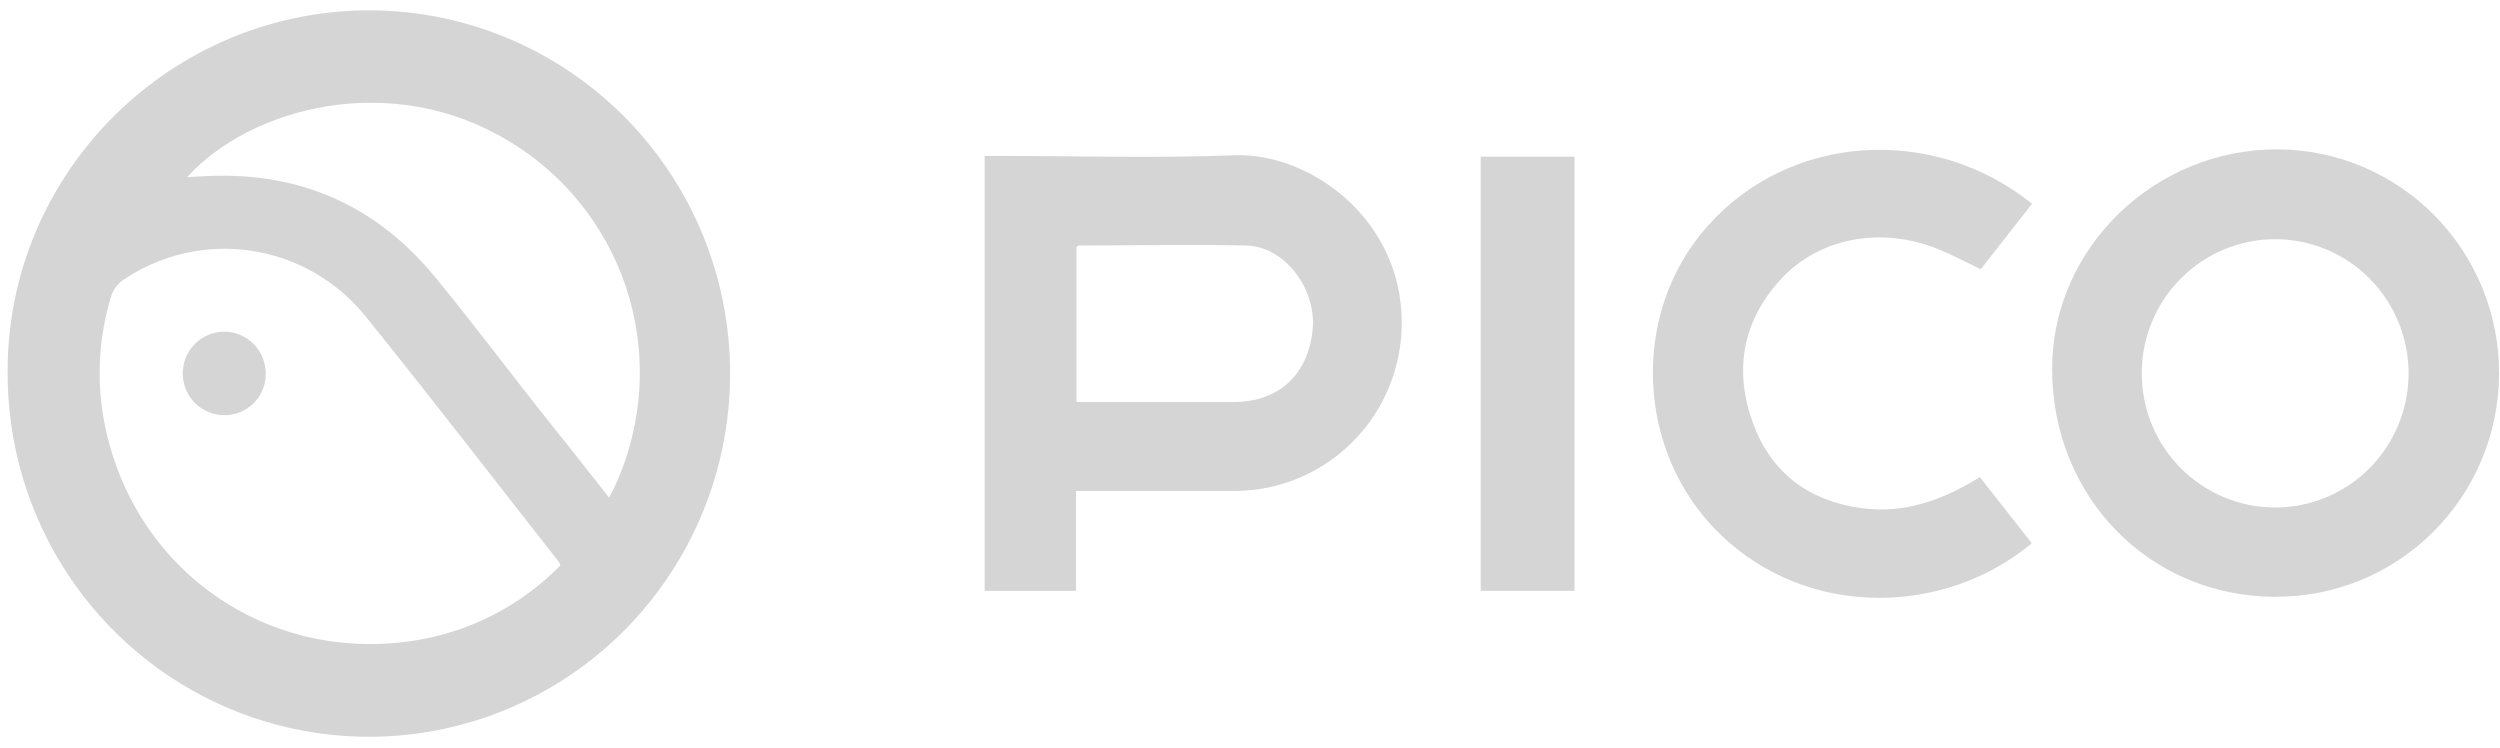 <svg width="117" height="35" viewBox="0 0 117 35" fill="none" xmlns="http://www.w3.org/2000/svg">
<path d="M17.321 0.482C20.669 0.493 23.938 1.504 26.714 3.385C29.49 5.267 31.648 7.935 32.915 11.051C34.181 14.167 34.499 17.591 33.828 20.889C33.157 24.187 31.527 27.211 29.146 29.576C26.764 31.942 23.737 33.543 20.449 34.178C17.161 34.812 13.76 34.45 10.676 33.138C7.593 31.827 4.966 29.624 3.129 26.81C1.292 23.996 0.327 20.696 0.357 17.33C0.372 8.043 7.99 0.476 17.321 0.482ZM26.229 26.46C26.207 26.401 26.18 26.344 26.149 26.29C23.121 22.436 20.132 18.553 17.054 14.738C15.713 13.107 13.817 12.036 11.734 11.731C9.651 11.427 7.53 11.911 5.782 13.09C5.515 13.273 5.313 13.538 5.208 13.846C4.623 15.742 4.508 17.753 4.87 19.705C6.178 26.644 12.509 31.102 19.481 29.965C22.044 29.547 24.407 28.319 26.229 26.46ZM28.511 23.293C29.996 20.443 30.342 17.13 29.476 14.031C28.611 10.933 26.6 8.285 23.855 6.63C18.368 3.264 11.739 5.002 8.762 8.287L9.718 8.239C14.059 8.043 17.631 9.626 20.39 13.001C22.059 15.036 23.645 17.14 25.276 19.211C26.341 20.547 27.404 21.877 28.511 23.293Z" fill="#D5D5D5"/>
<path d="M50.354 22.981V27.653H46.081V7.297H46.743C50.422 7.297 54.104 7.41 57.776 7.267C61.36 7.127 65.871 10.4 65.589 15.554C65.477 17.546 64.616 19.42 63.182 20.797C61.747 22.175 59.846 22.954 57.862 22.975H50.354V22.981ZM50.378 18.815H57.723C59.839 18.815 61.221 17.551 61.431 15.423C61.624 13.513 60.105 11.522 58.324 11.489C55.719 11.436 53.112 11.489 50.508 11.489C50.472 11.489 50.44 11.525 50.378 11.561V18.815Z" fill="#D5D5D5"/>
<path d="M106.477 27.933C100.576 27.912 96.018 23.237 96.039 17.22C96.06 11.593 100.854 6.957 106.613 6.99C107.981 6.999 109.333 7.278 110.592 7.813C111.852 8.347 112.995 9.126 113.955 10.104C114.916 11.083 115.675 12.242 116.19 13.515C116.705 14.789 116.966 16.152 116.957 17.527C116.948 18.901 116.67 20.261 116.138 21.528C115.607 22.794 114.832 23.943 113.859 24.909C112.886 25.875 111.733 26.638 110.467 27.156C109.2 27.674 107.844 27.936 106.477 27.927V27.933ZM106.477 11.194C104.821 11.194 103.233 11.856 102.062 13.034C100.891 14.211 100.233 15.808 100.233 17.473C100.233 19.138 100.891 20.735 102.062 21.913C103.233 23.09 104.821 23.752 106.477 23.752C108.133 23.752 109.722 23.09 110.893 21.913C112.064 20.735 112.722 19.138 112.722 17.473C112.722 15.808 112.064 14.211 110.893 13.034C109.722 11.856 108.133 11.194 106.477 11.194Z" fill="#D5D5D5"/>
<path d="M95.099 9.534L92.698 12.602C92.018 12.277 91.373 11.929 90.695 11.655C88.016 10.572 85.072 11.129 83.275 13.143C81.526 15.089 81.153 17.387 82.044 19.815C82.9 22.142 84.66 23.442 87.105 23.779C89.118 24.055 90.902 23.415 92.657 22.329L95.087 25.421C91.097 28.775 84.678 29.024 80.517 25.016C76.528 21.175 76.291 14.619 79.925 10.569C83.79 6.225 90.497 5.835 95.099 9.534Z" fill="#D5D5D5"/>
<path d="M69.297 27.65V7.332H73.686V27.65H69.297Z" fill="#D5D5D5"/>
<path d="M10.44 19.428C10.057 19.417 9.686 19.293 9.374 19.071C9.061 18.849 8.82 18.539 8.682 18.179C8.545 17.82 8.515 17.428 8.599 17.052C8.682 16.677 8.874 16.334 9.15 16.067C9.427 15.801 9.775 15.623 10.152 15.555C10.529 15.487 10.918 15.533 11.269 15.687C11.62 15.841 11.918 16.095 12.125 16.419C12.333 16.743 12.441 17.121 12.435 17.506C12.435 17.765 12.382 18.022 12.281 18.261C12.18 18.499 12.031 18.715 11.845 18.894C11.659 19.074 11.438 19.214 11.197 19.305C10.955 19.397 10.698 19.439 10.44 19.428Z" fill="#D5D5D5"/>
</svg>
